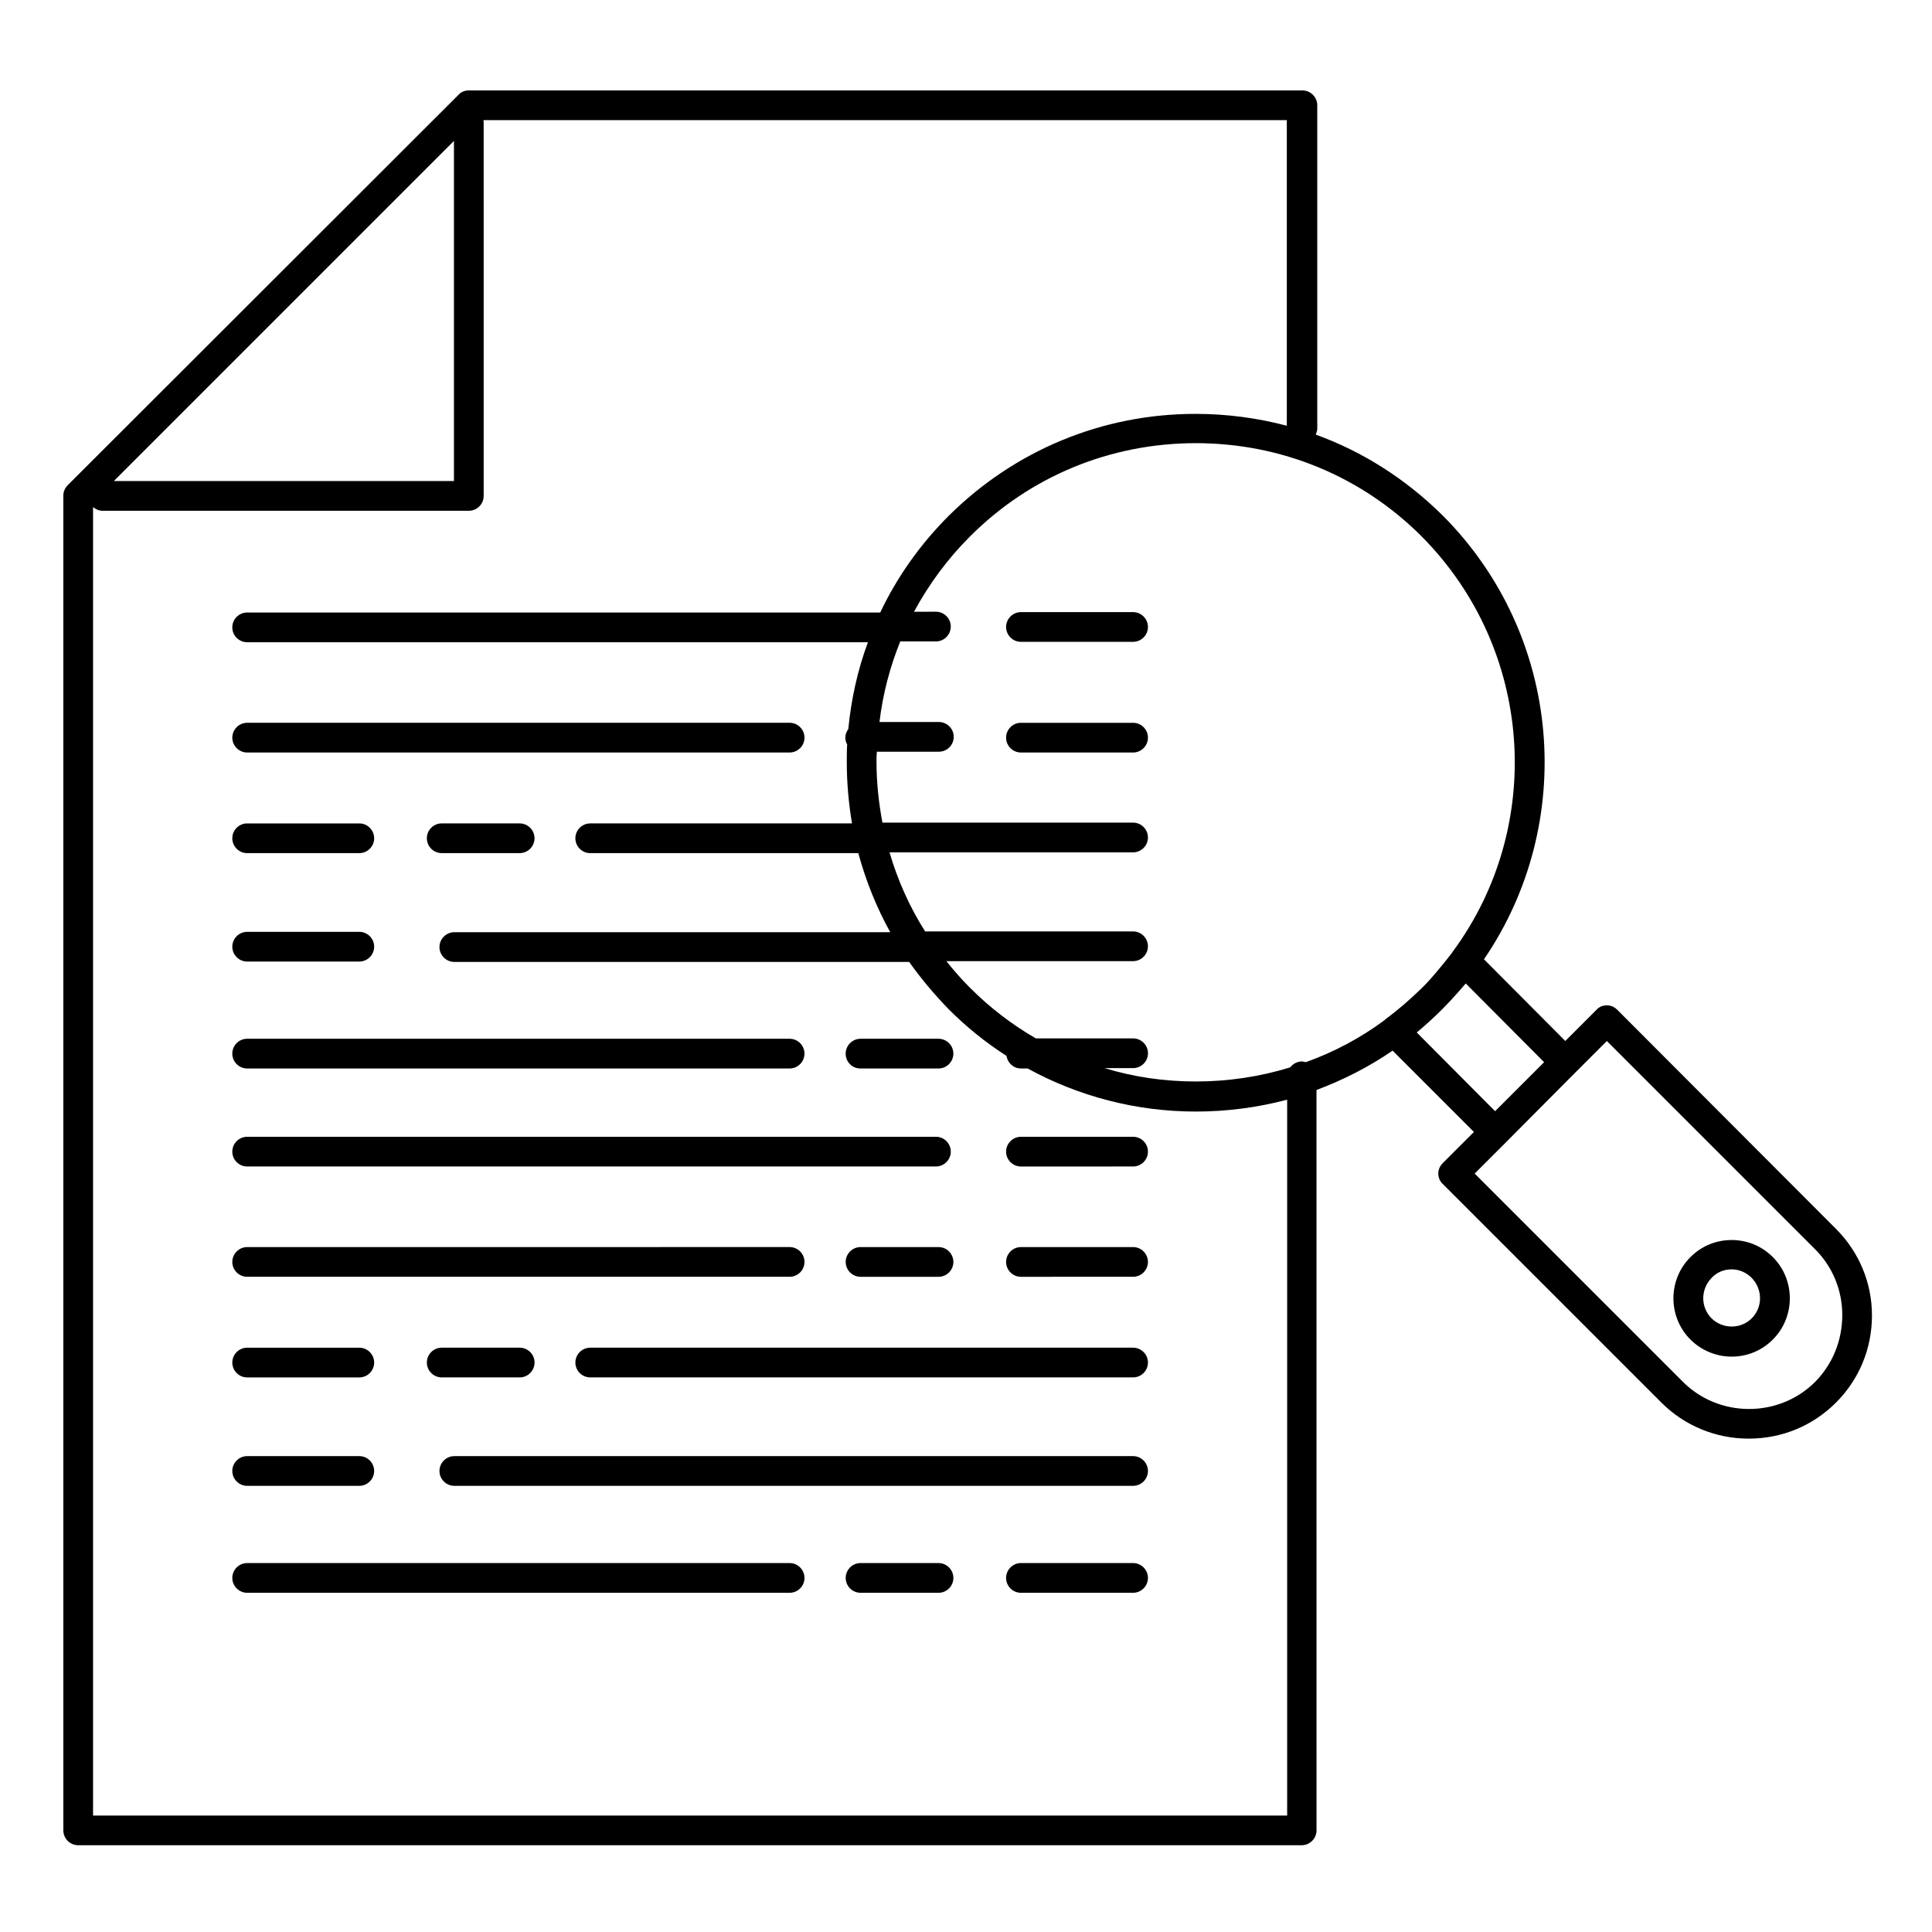 <?xml version="1.0" encoding="UTF-8"?>
<!-- Uploaded to: SVG Repo, www.svgrepo.com, Generator: SVG Repo Mixer Tools -->
<svg fill="#000000" width="800px" height="800px" version="1.1" viewBox="144 144 512 512" xmlns="http://www.w3.org/2000/svg">
 <g>
  <path d="m209.5 343.42h143.76c2.164 0 3.938-1.77 3.938-3.938 0-2.164-1.77-3.938-3.938-3.938l-143.76 0.004c-2.164 0-3.938 1.77-3.938 3.938 0 2.164 1.773 3.934 3.938 3.934z"/>
  <path d="m209.5 370.09h29.719c2.164 0 3.938-1.77 3.938-3.938 0-2.164-1.77-3.938-3.938-3.938h-29.719c-2.164 0-3.938 1.77-3.938 3.938 0 2.164 1.773 3.938 3.938 3.938z"/>
  <path d="m281.72 362.21h-20.664c-2.164 0-3.938 1.77-3.938 3.938 0 2.164 1.77 3.938 3.938 3.938h20.664c2.164 0 3.938-1.77 3.938-3.938-0.004-2.164-1.773-3.938-3.938-3.938z"/>
  <path d="m209.5 398.82h29.719c2.164 0 3.938-1.77 3.938-3.938 0-2.164-1.77-3.938-3.938-3.938l-29.719 0.004c-2.164 0-3.938 1.77-3.938 3.938 0 2.164 1.773 3.934 3.938 3.934z"/>
  <path d="m205.56 423.22c0 2.164 1.77 3.938 3.938 3.938h143.76c2.164 0 3.938-1.77 3.938-3.938 0-2.164-1.77-3.938-3.938-3.938h-143.76c-2.164 0-3.938 1.77-3.938 3.938z"/>
  <path d="m444.28 306.22h-29.719c-2.164 0-3.938 1.77-3.938 3.938 0 2.164 1.77 3.938 3.938 3.938l29.719-0.004c2.164 0 3.938-1.77 3.938-3.938 0-2.16-1.77-3.934-3.938-3.934z"/>
  <path d="m444.28 335.55h-29.719c-2.164 0-3.938 1.77-3.938 3.938 0 2.164 1.77 3.938 3.938 3.938l29.719-0.004c2.164 0 3.938-1.77 3.938-3.938 0-2.164-1.77-3.934-3.938-3.934z"/>
  <path d="m372.05 427.16h20.664c2.164 0 3.938-1.77 3.938-3.938 0-2.164-1.77-3.938-3.938-3.938h-20.664c-2.164 0-3.938 1.77-3.938 3.938s1.672 3.938 3.938 3.938z"/>
  <path d="m392.72 474.49h-20.664c-2.164 0-3.938 1.77-3.938 3.938 0 2.164 1.77 3.938 3.938 3.938h20.664c2.164 0 3.938-1.77 3.938-3.938-0.004-2.168-1.773-3.938-3.938-3.938z"/>
  <path d="m209.5 482.36h143.76c2.164 0 3.938-1.77 3.938-3.938 0-2.164-1.77-3.938-3.938-3.938l-143.76 0.004c-2.164 0-3.938 1.77-3.938 3.938 0 2.164 1.773 3.934 3.938 3.934z"/>
  <path d="m209.5 453.13h182.53c2.164 0 3.938-1.77 3.938-3.938 0-2.164-1.77-3.938-3.938-3.938l-182.53 0.004c-2.164 0-3.938 1.77-3.938 3.938 0 2.164 1.773 3.934 3.938 3.934z"/>
  <path d="m444.28 501.15h-143.86c-2.164 0-3.938 1.77-3.938 3.938 0 2.164 1.77 3.938 3.938 3.938h143.86c2.164 0 3.938-1.77 3.938-3.938 0-2.164-1.77-3.938-3.938-3.938z"/>
  <path d="m444.28 529.89h-179.88c-2.164 0-3.938 1.77-3.938 3.938 0 2.164 1.77 3.938 3.938 3.938l179.88-0.004c2.164 0 3.938-1.77 3.938-3.938 0-2.164-1.77-3.934-3.938-3.934z"/>
  <path d="m444.28 474.49h-29.719c-2.164 0-3.938 1.77-3.938 3.938 0 2.164 1.77 3.938 3.938 3.938l29.719-0.004c2.164 0 3.938-1.77 3.938-3.938 0-2.164-1.77-3.934-3.938-3.934z"/>
  <path d="m444.28 558.23h-29.719c-2.164 0-3.938 1.77-3.938 3.938 0 2.164 1.77 3.938 3.938 3.938l29.719-0.004c2.164 0 3.938-1.77 3.938-3.938 0-2.164-1.77-3.934-3.938-3.934z"/>
  <path d="m444.28 445.26h-29.719c-2.164 0-3.938 1.77-3.938 3.938 0 2.164 1.77 3.938 3.938 3.938l29.719-0.004c2.164 0 3.938-1.77 3.938-3.938 0-2.16-1.77-3.934-3.938-3.934z"/>
  <path d="m209.5 537.76h29.719c2.164 0 3.938-1.77 3.938-3.938 0-2.164-1.77-3.938-3.938-3.938l-29.719 0.004c-2.164 0-3.938 1.77-3.938 3.938 0 2.164 1.773 3.934 3.938 3.934z"/>
  <path d="m392.72 558.23h-20.664c-2.164 0-3.938 1.77-3.938 3.938 0 2.164 1.77 3.938 3.938 3.938h20.664c2.164 0 3.938-1.77 3.938-3.938-0.004-2.168-1.773-3.938-3.938-3.938z"/>
  <path d="m261.06 501.15c-2.164 0-3.938 1.77-3.938 3.938 0 2.164 1.77 3.938 3.938 3.938h20.664c2.164 0 3.938-1.77 3.938-3.938 0-2.164-1.77-3.938-3.938-3.938z"/>
  <path d="m209.5 509.03h29.719c2.164 0 3.938-1.77 3.938-3.938 0-2.164-1.77-3.938-3.938-3.938h-29.719c-2.164 0-3.938 1.77-3.938 3.938 0 2.164 1.773 3.938 3.938 3.938z"/>
  <path d="m353.26 558.23h-143.76c-2.164 0-3.938 1.77-3.938 3.938 0 2.164 1.77 3.938 3.938 3.938h143.76c2.164 0 3.938-1.77 3.938-3.938 0-2.168-1.773-3.938-3.938-3.938z"/>
  <path d="m630.55 469.66-57.957-58.055c-0.789-0.789-1.77-1.18-2.754-1.18-1.082 0-2.066 0.395-2.754 1.18l-8.266 8.266-21.551-21.648c24.602-36.016 20.961-85.609-10.922-117.59-9.742-9.645-21.156-16.926-33.652-21.453 0.195-0.492 0.395-1.082 0.395-1.574l-0.004-85.703c0-2.164-1.77-3.938-3.938-3.938h-220.91c-1.082 0-2.066 0.395-2.754 1.18l-103.52 103.42c-0.789 0.789-1.18 1.77-1.18 2.754v353.75c0 2.164 1.77 3.938 3.938 3.938h324.23c2.164 0 3.938-1.77 3.938-3.938l-0.008-196.21c7.086-2.656 13.875-6.102 20.172-10.43l21.551 21.551-8.266 8.266c-0.789 0.789-1.18 1.77-1.18 2.754s0.395 2.066 1.18 2.754l57.957 57.957c6.102 6.102 14.367 9.543 23.125 9.543 8.758 0 16.926-3.344 23.125-9.543 6.199-6.199 9.543-14.367 9.543-23.125 0-8.656-3.441-16.824-9.543-22.926zm-101.45-73.602c-0.098 0.098-0.195 0.195-0.195 0.297-1.871 2.461-3.836 4.82-5.902 7.184-0.688 0.789-1.477 1.574-2.262 2.363-3.148 3.051-6.297 5.805-9.543 8.168-0.098 0.098-0.195 0.195-0.297 0.297-6.394 4.723-13.383 8.461-20.859 11.121-0.297-0.098-0.688-0.195-0.984-0.195-1.277 0-2.363 0.59-3.148 1.574-7.969 2.461-16.434 3.738-24.992 3.738-8.363 0-16.434-1.18-24.207-3.543h7.578c2.164 0 3.938-1.77 3.938-3.938 0-2.164-1.77-3.938-3.938-3.938h-25.781c-6.297-3.641-12.102-8.07-17.418-13.383-2.262-2.262-4.328-4.625-6.297-7.086l49.484-0.004c2.164 0 3.938-1.77 3.938-3.938 0-2.164-1.77-3.938-3.938-3.938h-55.105c-4.133-6.496-7.281-13.578-9.445-20.961l64.551 0.004c2.164 0 3.938-1.77 3.938-3.938 0-2.164-1.77-3.938-3.938-3.938h-66.422c-0.984-5.215-1.574-10.629-1.574-16.137 0-0.887 0-1.77 0.098-2.656h16.434c2.164 0 3.938-1.77 3.938-3.938 0-2.164-1.77-3.938-3.938-3.938h-15.742c0.887-7.379 2.754-14.562 5.512-21.352h9.445c2.164 0 3.938-1.77 3.938-3.938 0-2.164-1.77-3.938-3.938-3.938l-5.805 0.008c3.938-7.281 8.855-13.973 14.859-19.977 15.941-15.941 37.195-24.699 59.828-24.699 22.633 0 43.887 8.758 59.828 24.699 29.812 30.012 32.668 76.852 8.363 109.91zm-264.8-214.71v90.133l-90.137 0.004zm220.81 443.79h-316.45v-346.76c0.688 0.59 1.574 0.984 2.559 0.984h97.023c2.164 0 3.938-1.77 3.938-3.938l-0.004-98.891c0-0.195 0-0.492-0.098-0.688h212.94v80.984c-7.773-2.066-15.941-3.148-24.207-3.148-24.699 0-47.922 9.645-65.438 27.059-7.578 7.578-13.676 16.234-18.105 25.586l-167.77-0.004c-2.164 0-3.938 1.77-3.938 3.938 0 2.164 1.77 3.938 3.938 3.938h164.52c-2.754 7.379-4.43 15.055-5.215 23.027-0.492 0.688-0.789 1.477-0.789 2.262 0 0.688 0.195 1.277 0.492 1.77-0.098 1.574-0.098 3.246-0.098 4.82 0 5.41 0.492 10.824 1.379 16.137h-69.371c-2.164 0-3.938 1.77-3.938 3.938 0 2.164 1.77 3.938 3.938 3.938h71.043c1.969 7.281 4.82 14.367 8.461 20.961l-115.52-0.004c-2.164 0-3.938 1.77-3.938 3.938 0 2.164 1.77 3.938 3.938 3.938h120.54c3.148 4.43 6.691 8.66 10.527 12.594 4.723 4.723 9.742 8.758 15.254 12.301 0.297 1.871 1.871 3.344 3.836 3.344h1.77c13.48 7.379 28.734 11.414 44.574 11.414 8.266 0 16.434-1.082 24.207-3.148zm34.344-207.52c2.363-1.969 4.625-4.035 6.789-6.199l0.098-0.098c0.789-0.789 1.477-1.574 2.164-2.262 1.379-1.477 2.656-2.953 3.938-4.43l20.762 20.859-12.988 12.988zm105.58 92.594c-4.625 4.625-10.922 7.184-17.516 7.184s-12.891-2.559-17.516-7.184l-55.199-55.203 8.266-8.266 17.32-17.418 9.445-9.445 55.203 55.203c4.625 4.625 7.184 10.824 7.184 17.418-0.004 6.789-2.562 12.988-7.188 17.711z"/>
  <path d="m602.9 472.62c-4.133 0-7.969 1.574-10.922 4.527-6.004 6.004-6.004 15.844 0 21.844 2.856 2.856 6.789 4.527 10.922 4.527 4.133 0 7.969-1.574 10.922-4.527 6.004-6.004 6.004-15.844 0-21.844-2.949-2.953-6.789-4.527-10.922-4.527zm5.316 20.762c-1.379 1.379-3.246 2.164-5.312 2.164-1.969 0-3.938-0.789-5.312-2.164-2.953-2.953-2.953-7.676 0-10.727 1.379-1.477 3.246-2.262 5.312-2.262 1.969 0 3.836 0.789 5.312 2.262 2.949 3.055 2.949 7.777 0 10.727z"/>
 </g>
</svg>